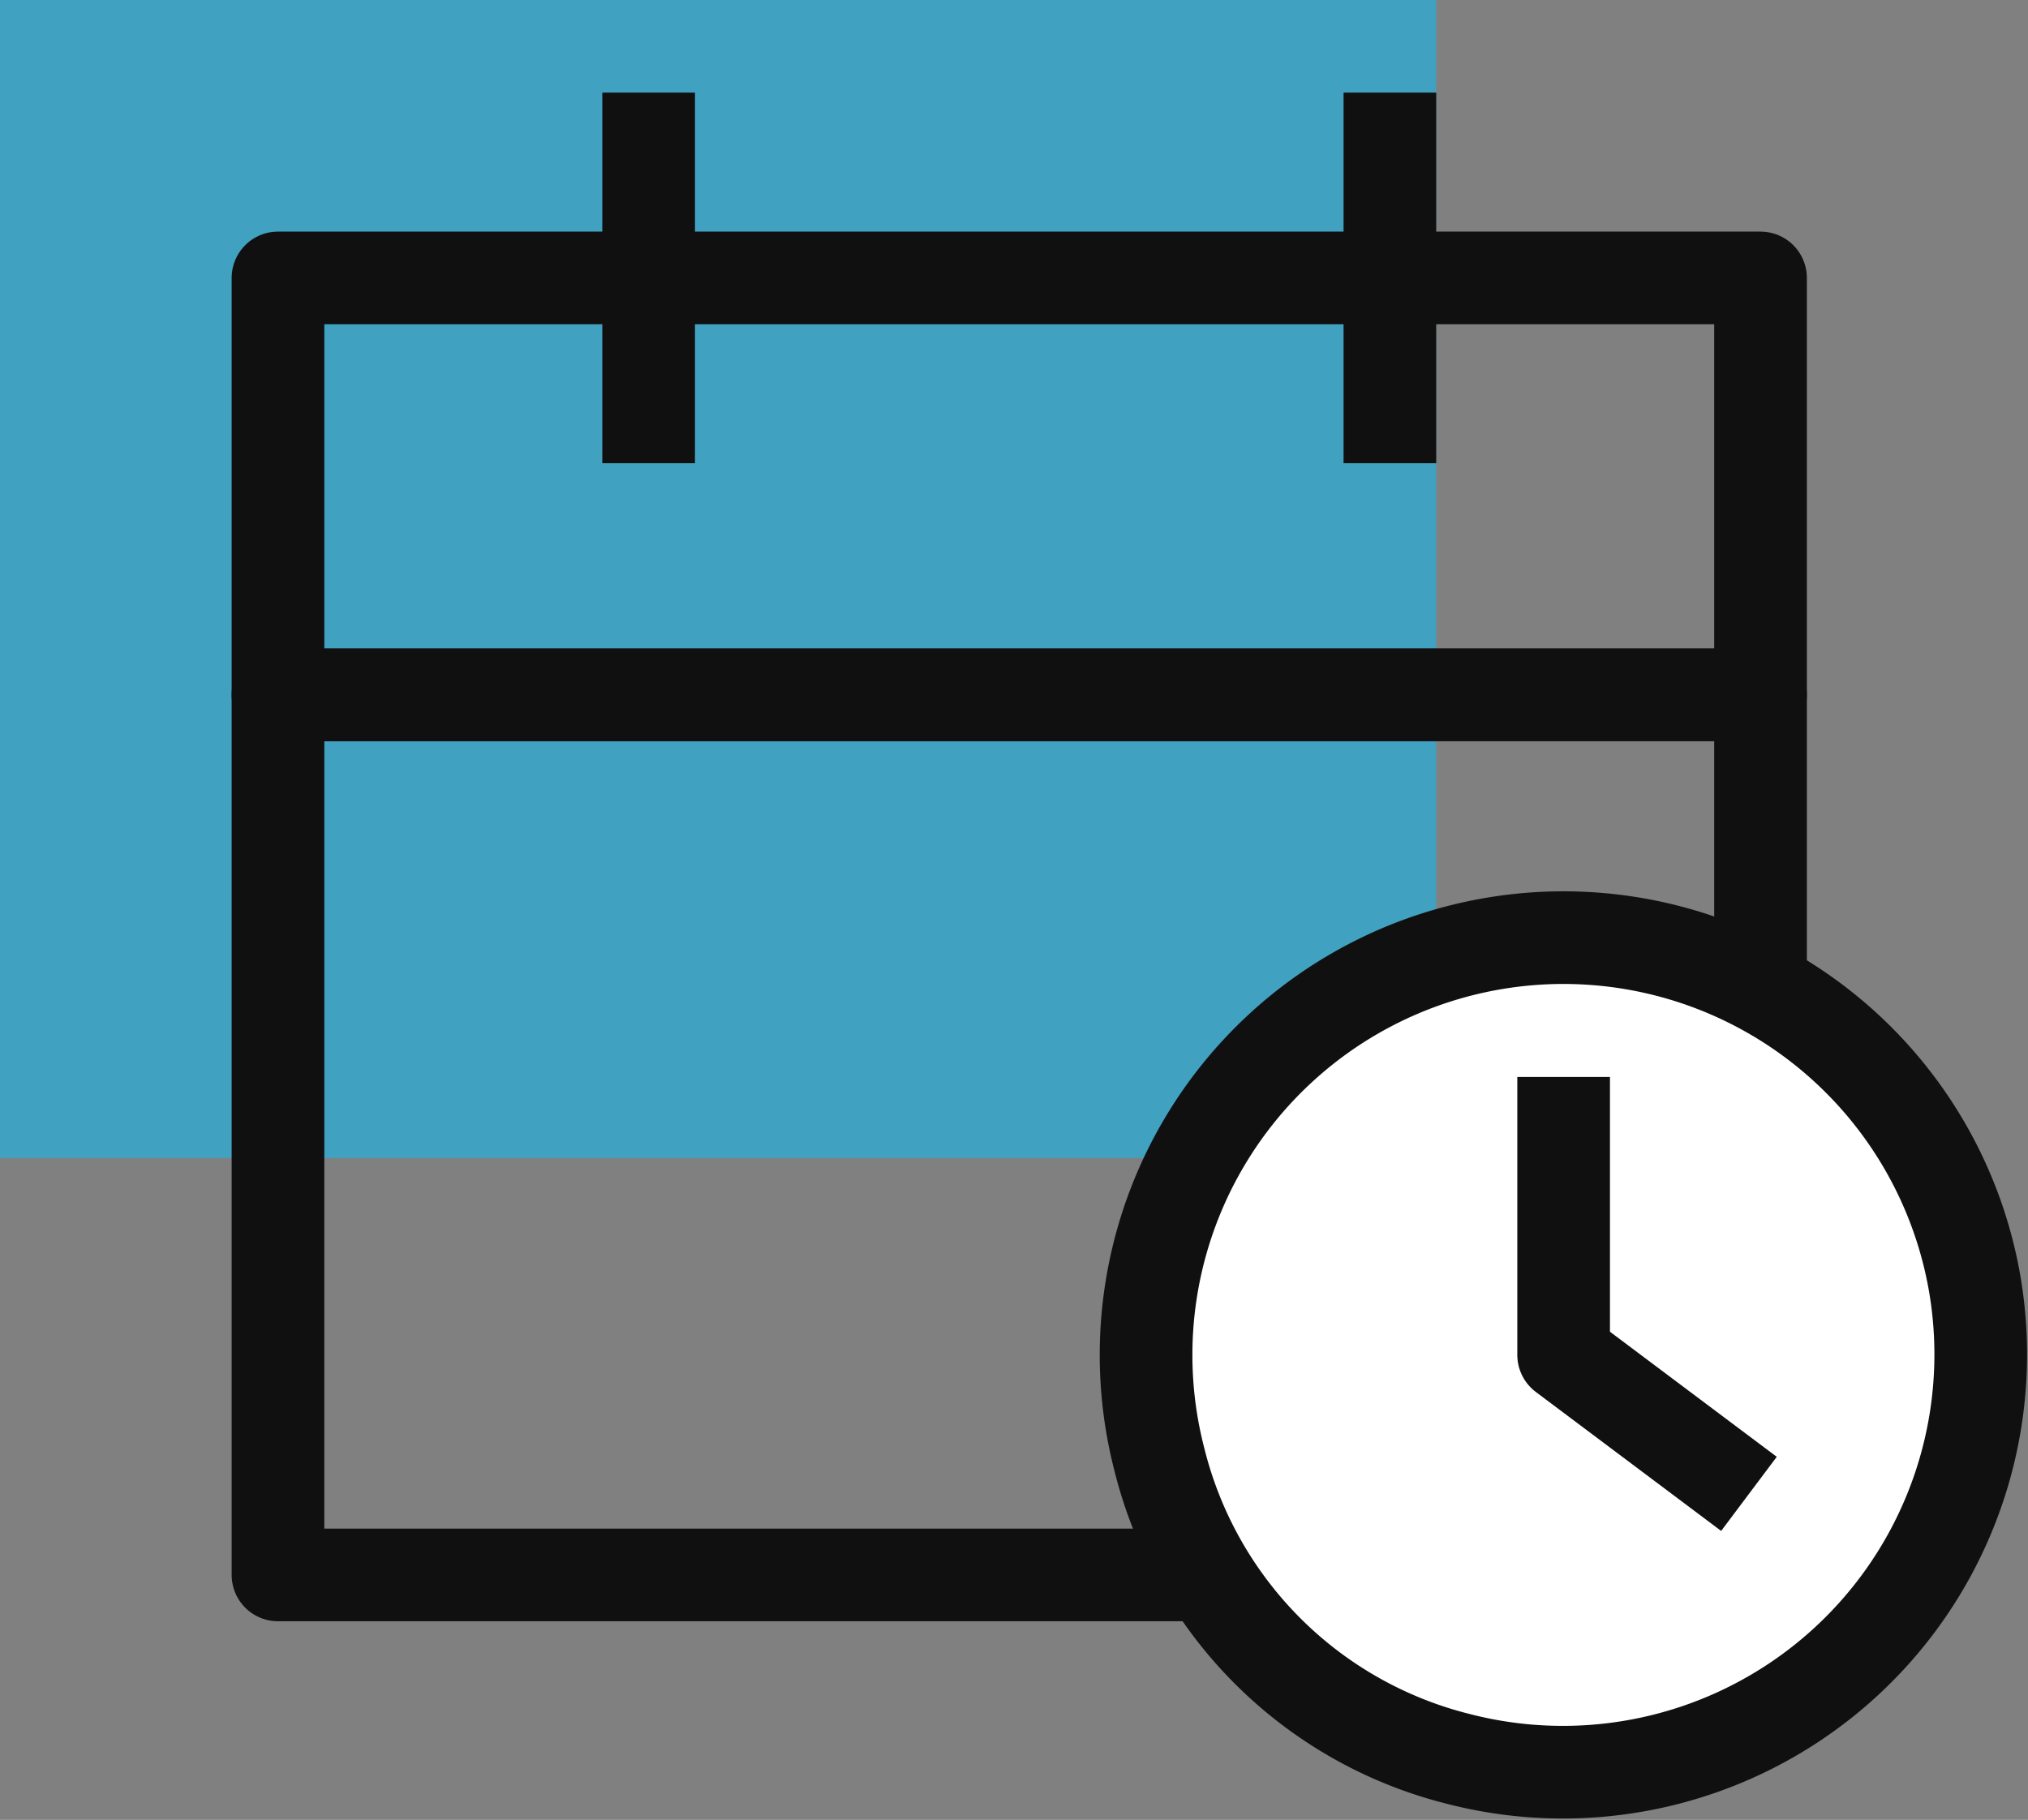 <svg xmlns="http://www.w3.org/2000/svg" width="43.773" height="39.288" viewBox="0 0 43.773 39.288">
  <rect x="0" y="0" width="43.773" height="39.288" fill="#808080" stroke="none"/>
  <g id="그룹_9989" data-name="그룹 9989" transform="translate(-893 -890)">
    <rect id="사각형_2536" data-name="사각형 2536" width="31" height="25" transform="translate(893 890)" fill="#00c4ff" opacity="0.5"/>
    <g id="그룹_9986" data-name="그룹 9986">
      <rect id="사각형_2534" data-name="사각형 2534" width="32" height="19" transform="translate(899 905)" fill="none" stroke="#101010" stroke-linejoin="round" stroke-width="2"/>
      <rect id="사각형_2535" data-name="사각형 2535" width="32" height="9" transform="translate(899 896)" fill="none" stroke="#101010" stroke-linejoin="round" stroke-width="2"/>
    </g>
    <g id="그룹_9987" data-name="그룹 9987">
      <line id="선_283" data-name="선 283" y2="8" transform="translate(907 892)" fill="none" stroke="#101010" stroke-linejoin="round" stroke-width="2"/>
      <line id="선_284" data-name="선 284" y2="8" transform="translate(923 892)" fill="none" stroke="#101010" stroke-linejoin="round" stroke-width="2"/>
    </g>
    <g id="그룹_9988" data-name="그룹 9988">
      <path id="패스_13830" data-name="패스 13830" d="M935.614,917.663a9.019,9.019,0,0,1-11.136,10.309,8.862,8.862,0,0,1-6.45-6.45,9.009,9.009,0,1,1,17.586-3.859Z" fill="#fff" stroke="#101010" stroke-linejoin="round" stroke-width="2"/>
      <path id="패스_13831" data-name="패스 13831" d="M926.75,913.25v6l4,3" fill="none" stroke="#101010" stroke-linejoin="round" stroke-width="2"/>
    </g>
  </g>
</svg>
